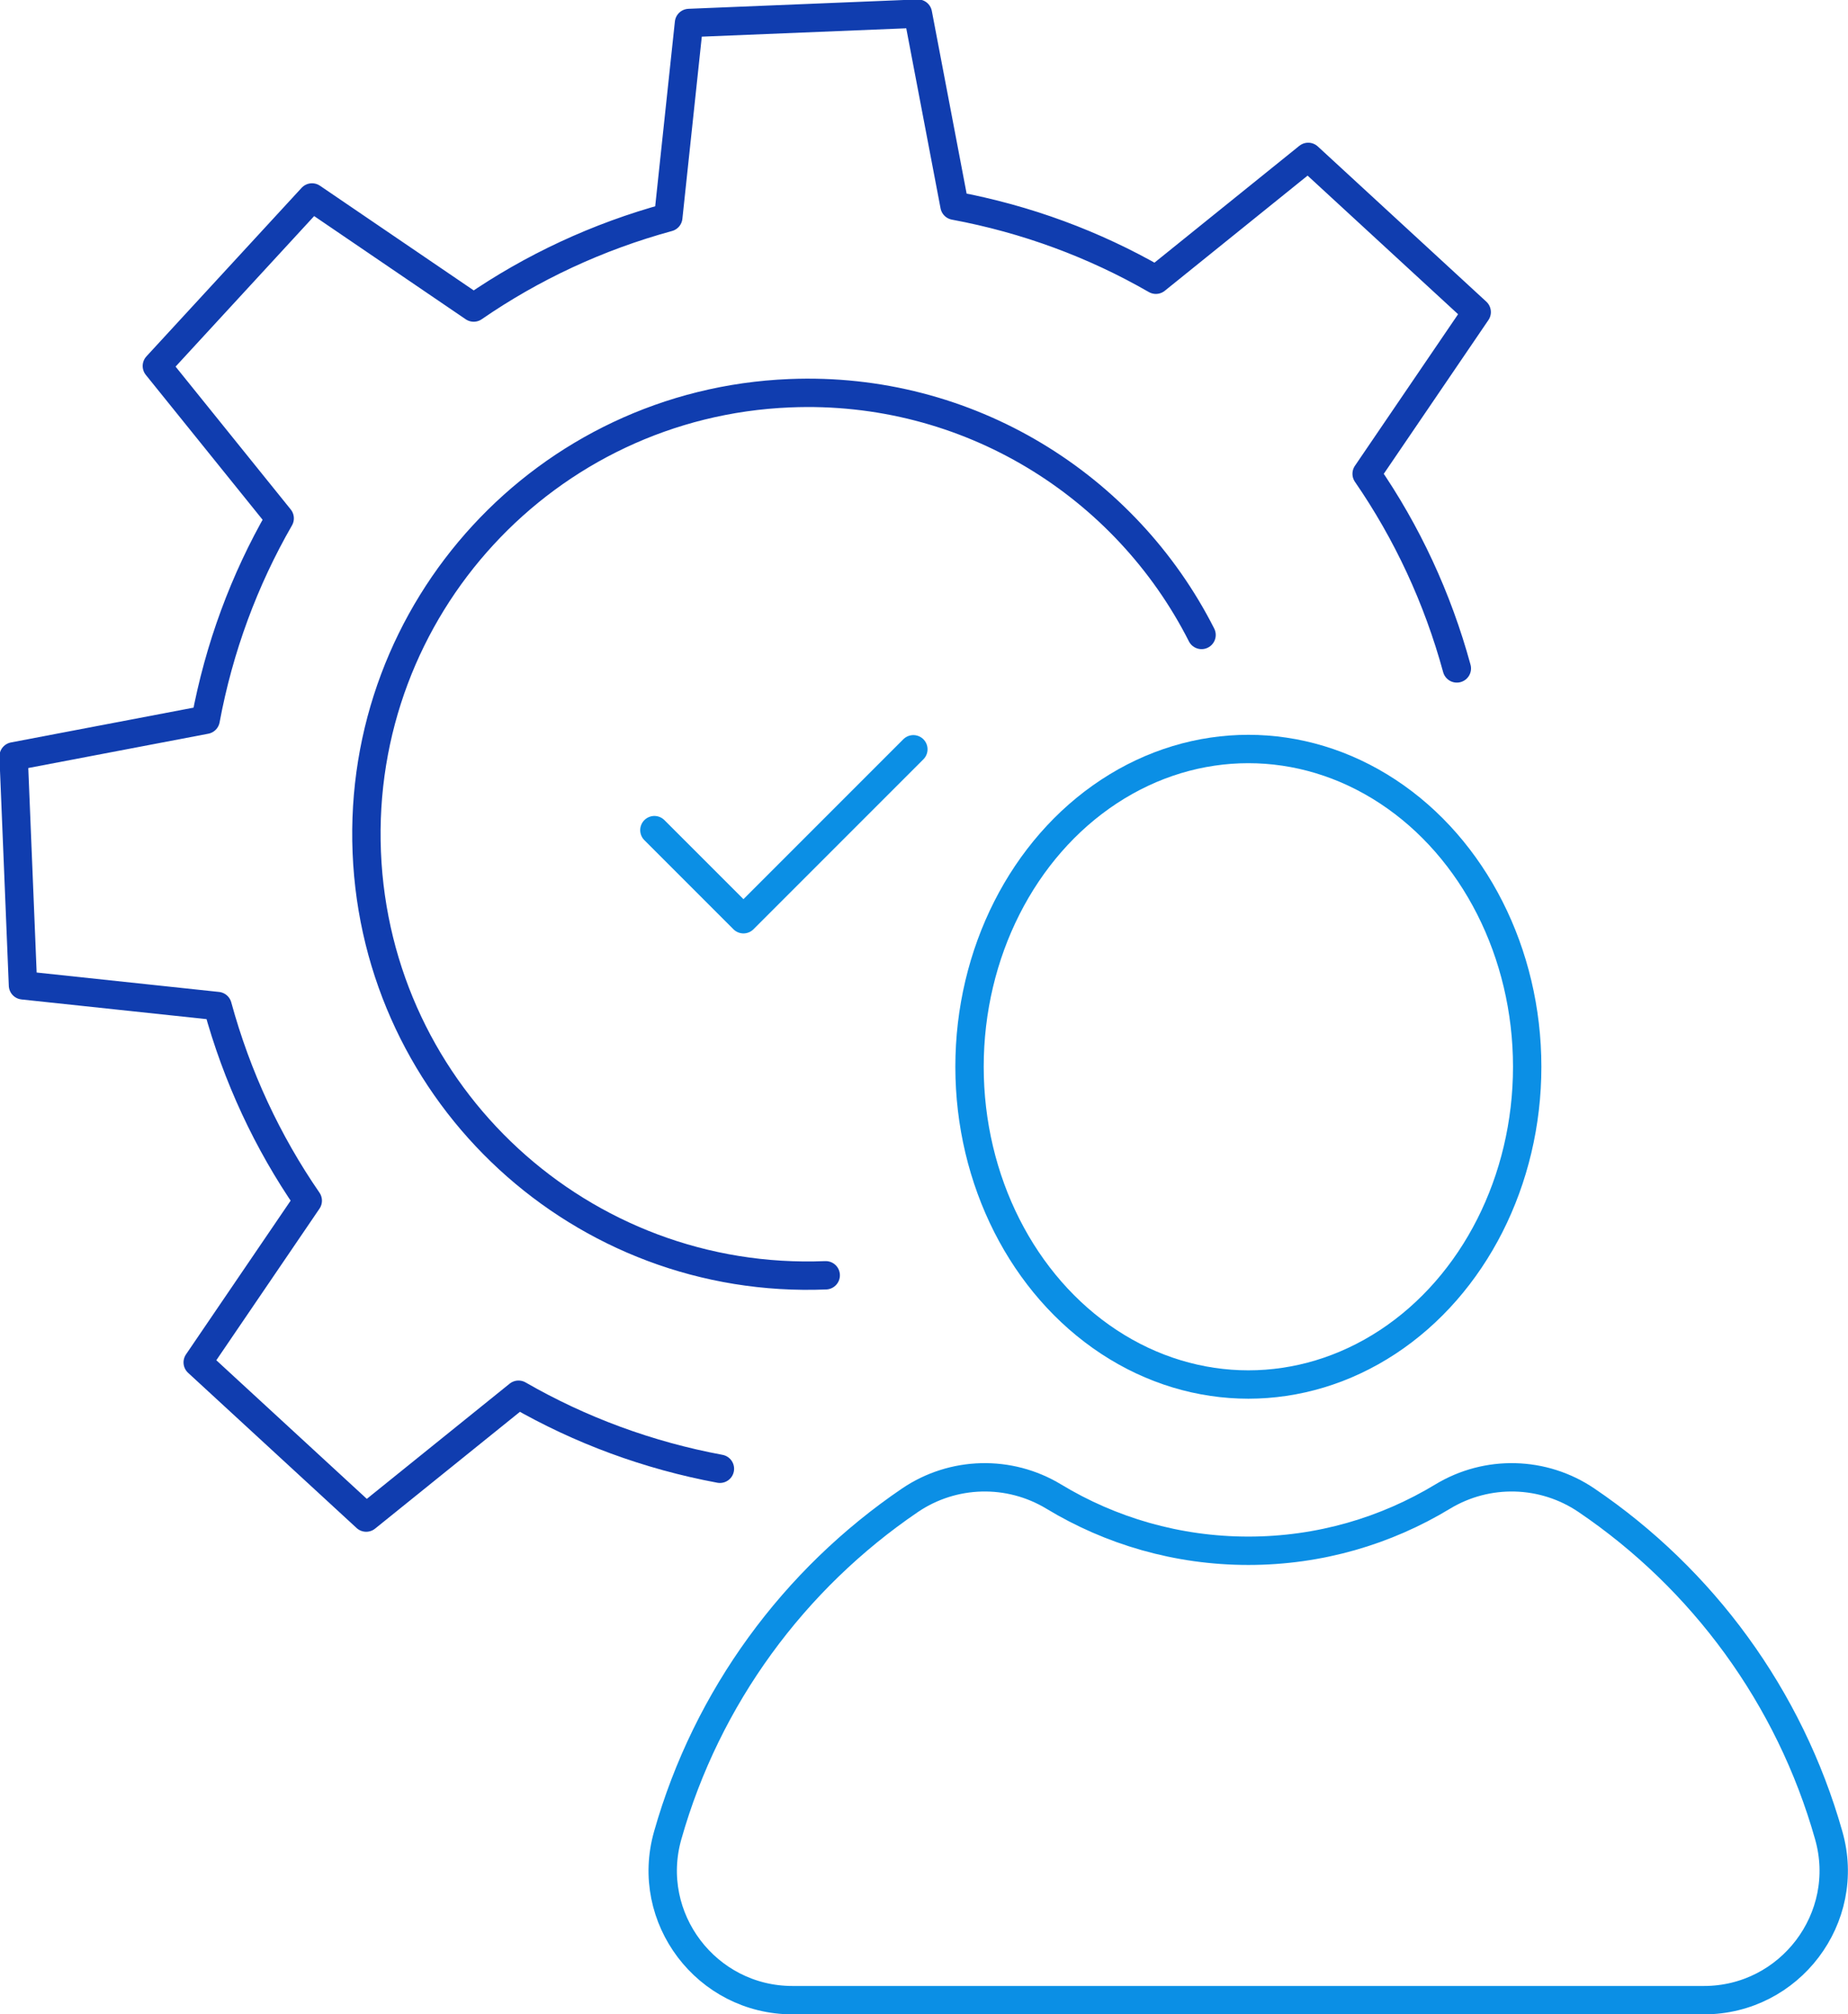 <?xml version="1.0" encoding="UTF-8"?>
<svg id="Layer_2" xmlns="http://www.w3.org/2000/svg" viewBox="0 0 65.15 71">
  <defs>
    <style>
      .cls-1, .cls-2, .cls-3 {
        fill: none;
        stroke-linecap: round;
        stroke-linejoin: round;
      }

      .cls-1, .cls-3 {
        stroke: #0b8fe5;
      }

      .cls-2 {
        stroke: #103daf;
      }

      .cls-3 {
        fill-rule: evenodd;
      }
    </style>
  </defs>
  <g id="Layer_1-2" data-name="Layer_1">
    <g>
      <g>
        <ellipse class="cls-1" cx="44.01" cy="37.6" rx="9.83" ry="11.2"/>
        <path class="cls-1" d="M23.54,64.69c1.38-4.87,4.45-9.03,8.54-11.81,1.52-1.03,3.5-1.08,5.07-.13,2,1.21,4.35,1.91,6.86,1.91s4.85-.7,6.85-1.91c1.57-.95,3.55-.9,5.07.13,4.09,2.77,7.16,6.93,8.54,11.81.83,2.91-1.37,5.81-4.4,5.81H27.94c-3.03,0-5.23-2.9-4.4-5.81Z"/>
      </g>
      <g>
        <path class="cls-2" d="M25.38,51.77c-2.53-.47-4.93-1.36-7.1-2.61l-5.37,4.33-5.94-5.47,3.88-5.7c-1.42-2.06-2.5-4.37-3.18-6.86l-6.86-.73-.33-8.07,6.77-1.29c.47-2.53,1.36-4.93,2.61-7.1l-4.33-5.37,5.47-5.94,5.7,3.88c2.06-1.42,4.37-2.5,6.86-3.18l.73-6.85,8.07-.33,1.29,6.77c2.53.47,4.93,1.36,7.1,2.61l5.37-4.33,5.94,5.47-3.88,5.7c1.42,2.06,2.5,4.37,3.18,6.86"/>
        <path class="cls-2" d="M42.36,22.38c-2.67-5.27-8.23-8.78-14.52-8.52-8.59.35-15.26,7.59-14.91,16.18.35,8.59,7.59,15.26,16.18,14.91"/>
      </g>
      <polyline class="cls-3" points="23.07 29.26 26.21 32.4 32.2 26.41"/>
    </g>
  </g>
</svg>